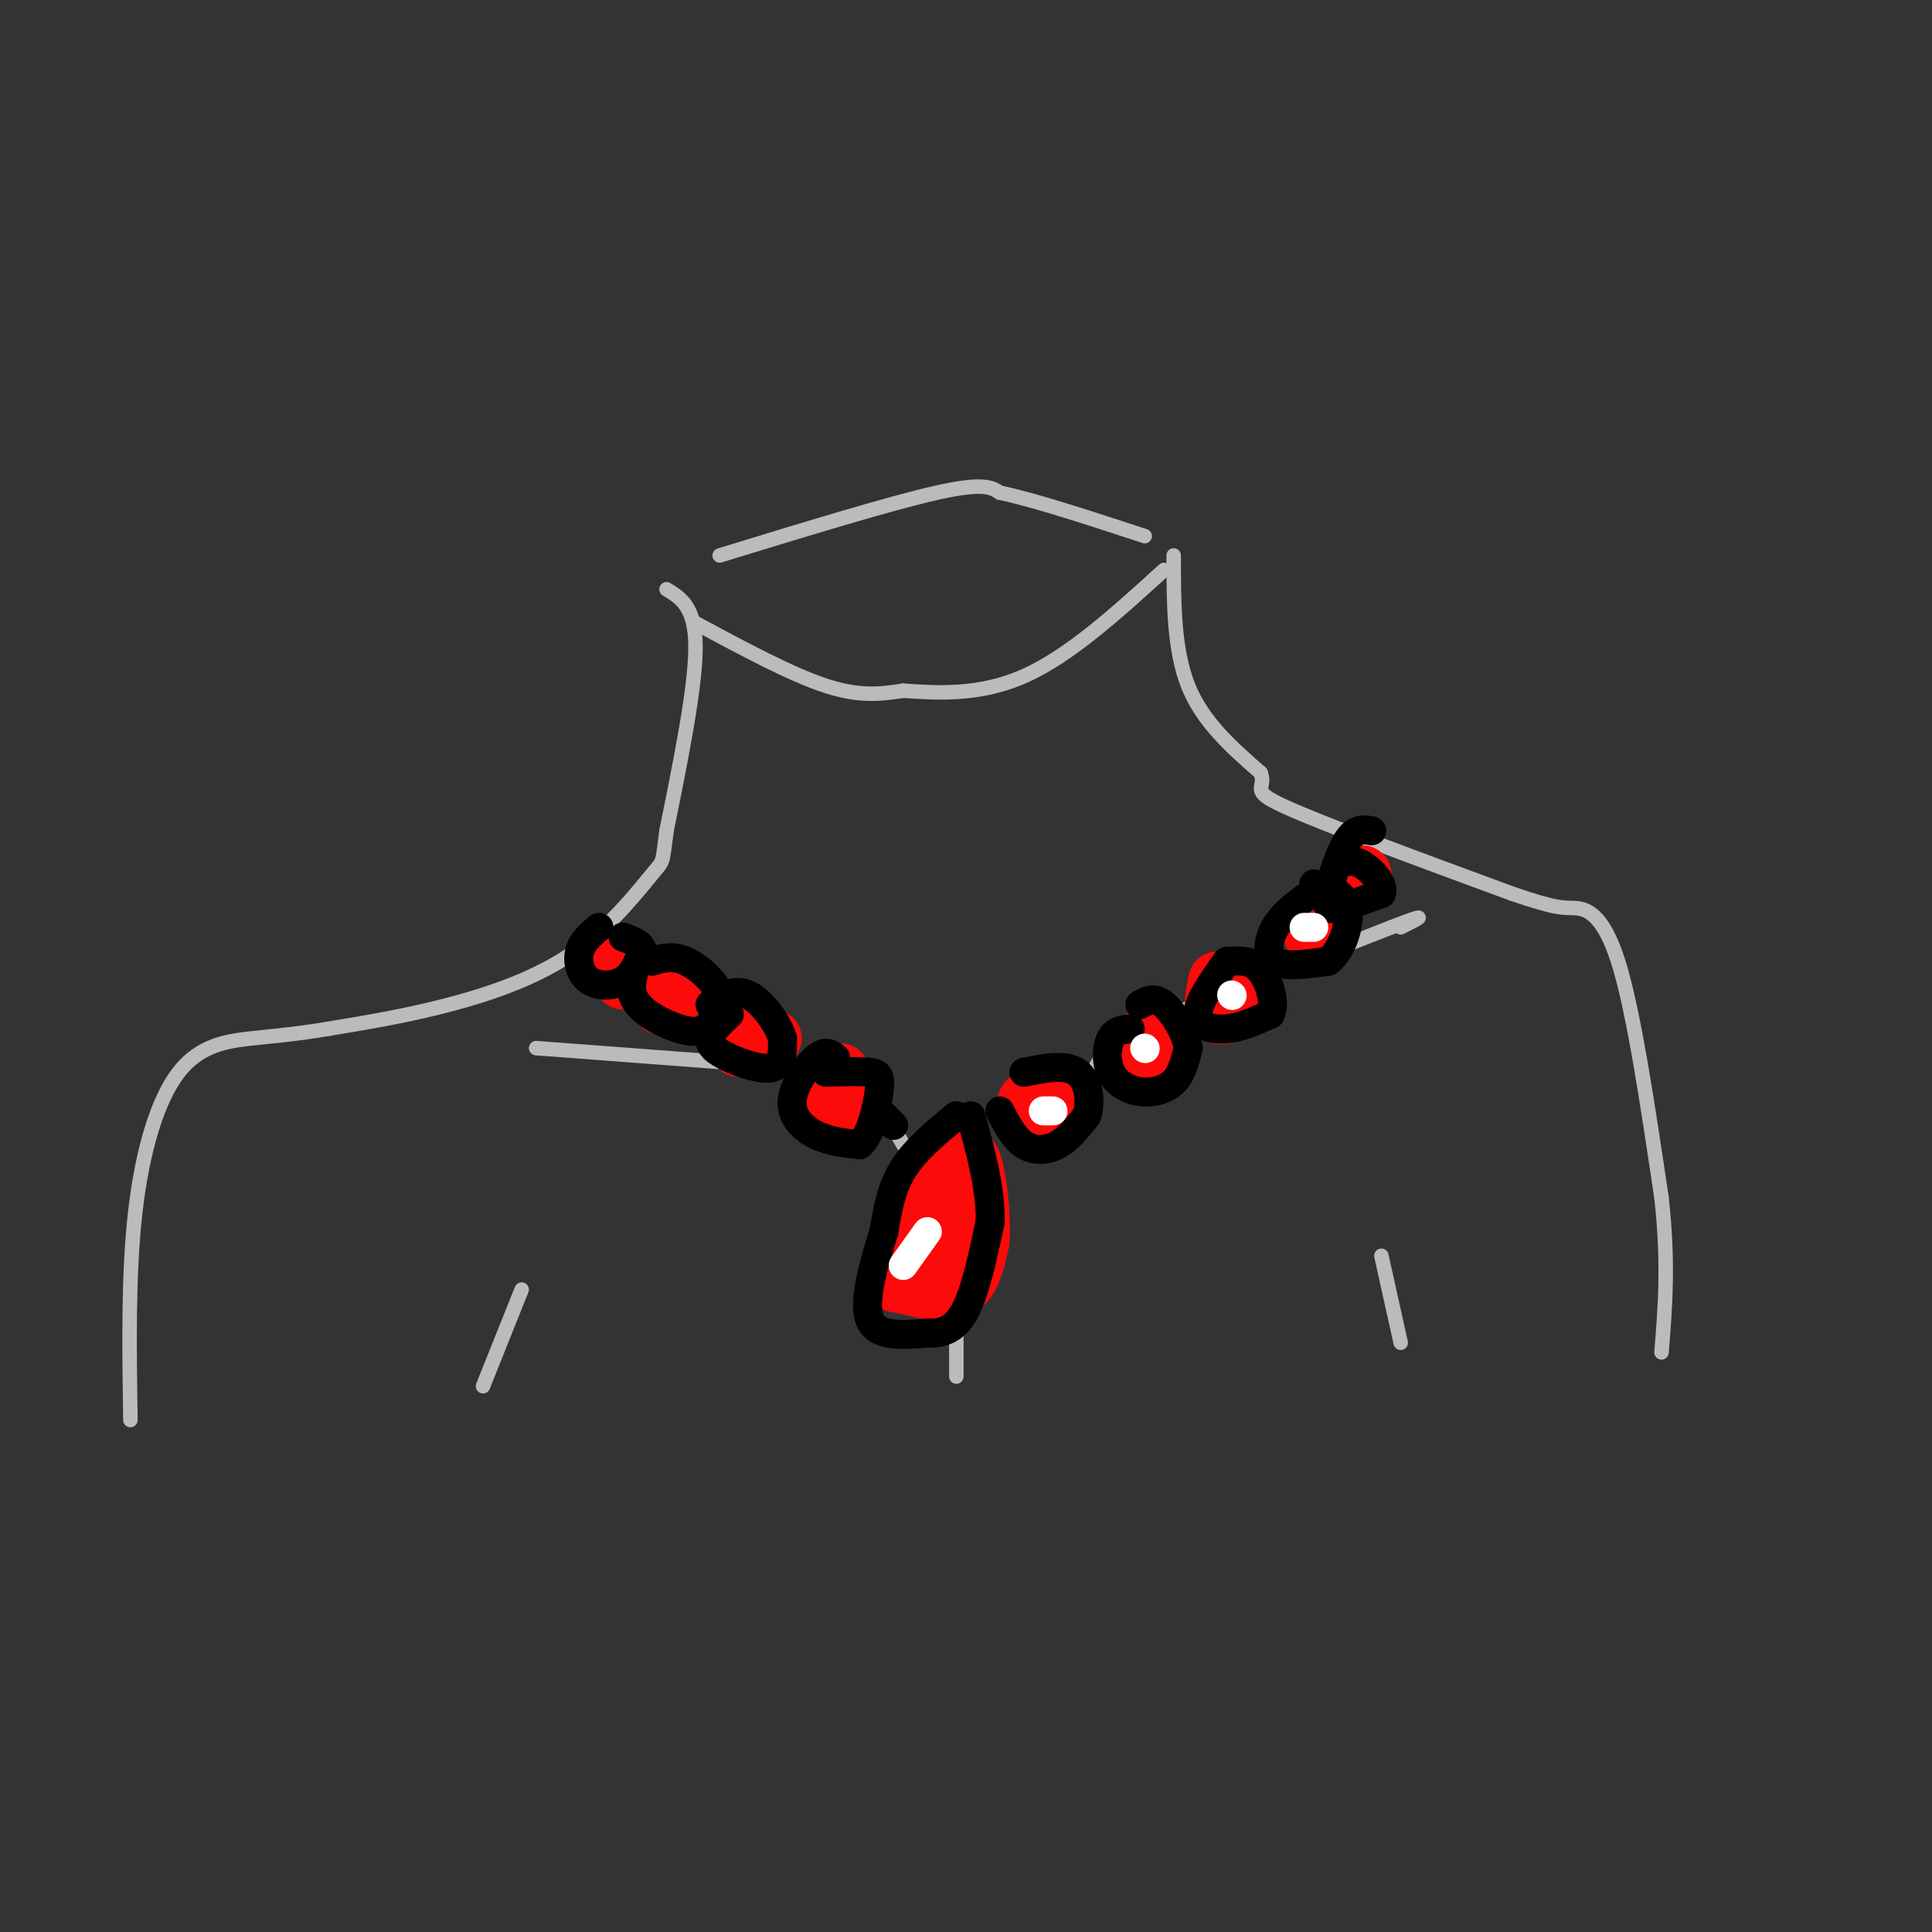 <svg viewBox='0 0 400 400' version='1.1' xmlns='http://www.w3.org/2000/svg' xmlns:xlink='http://www.w3.org/1999/xlink'><rect x="0" y="0" width="400" height="400" fill="#333333" stroke="none"/><g fill='none' stroke='#BBBBBB' stroke-width='3' stroke-linecap='round' stroke-linejoin='round'><path d='M144,129c9.917,5.333 19.833,10.667 27,13c7.167,2.333 11.583,1.667 16,1'/><path d='M187,143c6.756,0.467 15.644,1.133 25,-3c9.356,-4.133 19.178,-13.067 29,-22'/><path d='M149,115c17.667,-5.417 35.333,-10.833 45,-13c9.667,-2.167 11.333,-1.083 13,0'/><path d='M207,102c7.167,1.500 18.583,5.250 30,9'/><path d='M138,122c3.000,1.833 6.000,3.667 6,12c0.000,8.333 -3.000,23.167 -6,38'/><path d='M138,172c-0.973,7.107 -0.405,5.874 -3,9c-2.595,3.126 -8.352,10.611 -16,16c-7.648,5.389 -17.185,8.683 -26,11c-8.815,2.317 -16.907,3.659 -25,5'/><path d='M68,213c-6.722,1.128 -11.029,1.447 -16,2c-4.971,0.553 -10.608,1.341 -15,7c-4.392,5.659 -7.541,16.188 -9,29c-1.459,12.812 -1.230,27.906 -1,43'/><path d='M243,115c0.000,9.750 0.000,19.500 3,27c3.000,7.500 9.000,12.750 15,18'/><path d='M261,160c1.356,3.556 -2.756,3.444 5,7c7.756,3.556 27.378,10.778 47,18'/><path d='M313,185c9.786,3.393 10.750,2.875 13,3c2.250,0.125 5.786,0.893 9,11c3.214,10.107 6.107,29.554 9,49'/><path d='M344,248c1.500,13.500 0.750,22.750 0,32'/><path d='M100,287c0.000,0.000 8.000,-20.000 8,-20'/><path d='M290,278c0.000,0.000 -4.000,-18.000 -4,-18'/><path d='M111,217c0.000,0.000 53.000,4.000 53,4'/><path d='M164,221c11.489,1.244 13.711,2.356 16,5c2.289,2.644 4.644,6.822 7,11'/><path d='M225,228c0.583,-3.250 1.167,-6.500 3,-9c1.833,-2.500 4.917,-4.250 8,-6'/><path d='M236,213c10.000,-4.500 31.000,-12.750 52,-21'/><path d='M288,192c9.000,-3.500 5.500,-1.750 2,0'/><path d='M198,271c0.000,0.000 0.000,14.000 0,14'/></g>
<g fill='none' stroke='#FD0A0A' stroke-width='12' stroke-linecap='round' stroke-linejoin='round'><path d='M198,239c0.000,0.000 -11.000,23.000 -11,23'/><path d='M187,262c-2.298,4.286 -2.542,3.500 0,4c2.542,0.500 7.869,2.286 11,1c3.131,-1.286 4.065,-5.643 5,-10'/><path d='M203,257c0.467,-5.822 -0.867,-15.378 -2,-17c-1.133,-1.622 -2.067,4.689 -3,11'/><path d='M198,251c-2.202,4.607 -6.208,10.625 -6,13c0.208,2.375 4.631,1.107 6,-2c1.369,-3.107 -0.315,-8.054 -2,-13'/><path d='M196,249c-0.333,-2.333 -0.167,-1.667 0,-1'/><path d='M212,230c0.289,-1.556 0.578,-3.111 2,-2c1.422,1.111 3.978,4.889 5,5c1.022,0.111 0.511,-3.444 0,-7'/><path d='M219,226c-0.889,-0.111 -3.111,3.111 -3,4c0.111,0.889 2.556,-0.556 5,-2'/><path d='M237,215c-1.351,0.362 -2.703,0.725 -3,2c-0.297,1.275 0.459,3.463 2,4c1.541,0.537 3.867,-0.578 5,-2c1.133,-1.422 1.074,-3.152 0,-4c-1.074,-0.848 -3.164,-0.814 -4,0c-0.836,0.814 -0.418,2.407 0,4'/><path d='M252,203c-0.600,3.089 -1.200,6.178 0,7c1.200,0.822 4.200,-0.622 5,-2c0.800,-1.378 -0.600,-2.689 -2,-4'/><path d='M272,190c-0.250,1.833 -0.500,3.667 0,4c0.500,0.333 1.750,-0.833 3,-2'/><path d='M282,181c0.000,0.000 0.100,0.100 0.1,0.1'/><path d='M174,222c-0.417,3.667 -0.833,7.333 -1,8c-0.167,0.667 -0.083,-1.667 0,-4'/><path d='M156,213c-1.133,1.956 -2.267,3.911 -1,4c1.267,0.089 4.933,-1.689 5,-2c0.067,-0.311 -3.467,0.844 -7,2'/><path d='M140,206c-1.978,1.333 -3.956,2.667 -3,2c0.956,-0.667 4.844,-3.333 5,-4c0.156,-0.667 -3.422,0.667 -7,2'/><path d='M126,199c0.000,0.000 3.000,4.000 3,4'/></g>
<g fill='none' stroke='#000000' stroke-width='6' stroke-linecap='round' stroke-linejoin='round'><path d='M198,231c-4.250,3.500 -8.500,7.000 -11,11c-2.500,4.000 -3.250,8.500 -4,13'/><path d='M183,255c-1.822,5.889 -4.378,14.111 -3,18c1.378,3.889 6.689,3.444 12,3'/><path d='M192,276c3.422,0.156 5.978,-0.956 8,-5c2.022,-4.044 3.511,-11.022 5,-18'/><path d='M205,253c0.167,-6.667 -1.917,-14.333 -4,-22'/><path d='M207,230c1.467,2.822 2.933,5.644 5,7c2.067,1.356 4.733,1.244 7,0c2.267,-1.244 4.133,-3.622 6,-6'/><path d='M225,231c0.978,-2.933 0.422,-7.267 -2,-9c-2.422,-1.733 -6.711,-0.867 -11,0'/><path d='M234,213c-1.560,0.179 -3.120,0.357 -4,2c-0.880,1.643 -1.081,4.750 0,7c1.081,2.250 3.445,3.644 6,4c2.555,0.356 5.301,-0.327 7,-2c1.699,-1.673 2.349,-4.337 3,-7'/><path d='M246,217c-0.422,-3.089 -2.978,-7.311 -5,-9c-2.022,-1.689 -3.511,-0.844 -5,0'/><path d='M254,199c-3.000,4.244 -6.000,8.489 -6,11c0.000,2.511 3.000,3.289 6,3c3.000,-0.289 6.000,-1.644 9,-3'/><path d='M263,210c1.222,-2.378 -0.222,-6.822 -2,-9c-1.778,-2.178 -3.889,-2.089 -6,-2'/><path d='M270,186c-2.289,1.756 -4.578,3.511 -6,6c-1.422,2.489 -1.978,5.711 0,7c1.978,1.289 6.489,0.644 11,0'/><path d='M275,199c2.911,-2.222 4.689,-7.778 4,-11c-0.689,-3.222 -3.844,-4.111 -7,-5'/><path d='M284,172c-1.655,-0.292 -3.310,-0.583 -5,2c-1.690,2.583 -3.417,8.042 -4,11c-0.583,2.958 -0.024,3.417 2,3c2.024,-0.417 5.512,-1.708 9,-3'/><path d='M286,185c0.733,-1.800 -1.933,-4.800 -4,-6c-2.067,-1.200 -3.533,-0.600 -5,0'/><path d='M173,219c-1.030,-0.821 -2.060,-1.643 -4,0c-1.940,1.643 -4.792,5.750 -5,9c-0.208,3.250 2.226,5.643 5,7c2.774,1.357 5.887,1.679 9,2'/><path d='M178,237c2.310,-1.940 3.583,-7.792 4,-11c0.417,-3.208 -0.024,-3.774 -2,-4c-1.976,-0.226 -5.488,-0.113 -9,0'/><path d='M151,210c-1.887,1.756 -3.774,3.512 -4,5c-0.226,1.488 1.208,2.708 4,4c2.792,1.292 6.940,2.655 9,2c2.060,-0.655 2.030,-3.327 2,-6'/><path d='M162,215c-0.889,-3.022 -4.111,-7.578 -7,-9c-2.889,-1.422 -5.444,0.289 -8,2'/><path d='M133,197c-1.417,3.196 -2.833,6.393 -2,9c0.833,2.607 3.917,4.625 7,6c3.083,1.375 6.167,2.107 8,1c1.833,-1.107 2.417,-4.054 3,-7'/><path d='M149,206c-0.778,-2.644 -4.222,-5.756 -7,-7c-2.778,-1.244 -4.889,-0.622 -7,0'/><path d='M124,192c-1.732,1.470 -3.464,2.940 -4,5c-0.536,2.060 0.125,4.708 2,6c1.875,1.292 4.964,1.226 7,0c2.036,-1.226 3.018,-3.613 4,-6'/><path d='M133,197c0.000,-1.500 -2.000,-2.250 -4,-3'/><path d='M183,231c0.000,0.000 2.000,2.000 2,2'/></g>
<g fill='none' stroke='#FFFFFF' stroke-width='6' stroke-linecap='round' stroke-linejoin='round'><path d='M187,262c0.000,0.000 5.000,-7.000 5,-7'/><path d='M216,230c0.000,0.000 2.000,0.000 2,0'/><path d='M237,217c0.000,0.000 0.100,0.100 0.1,0.1'/><path d='M255,206c0.000,0.000 0.100,0.100 0.1,0.1'/><path d='M270,192c0.000,0.000 2.000,0.000 2,0'/></g>
</svg>
